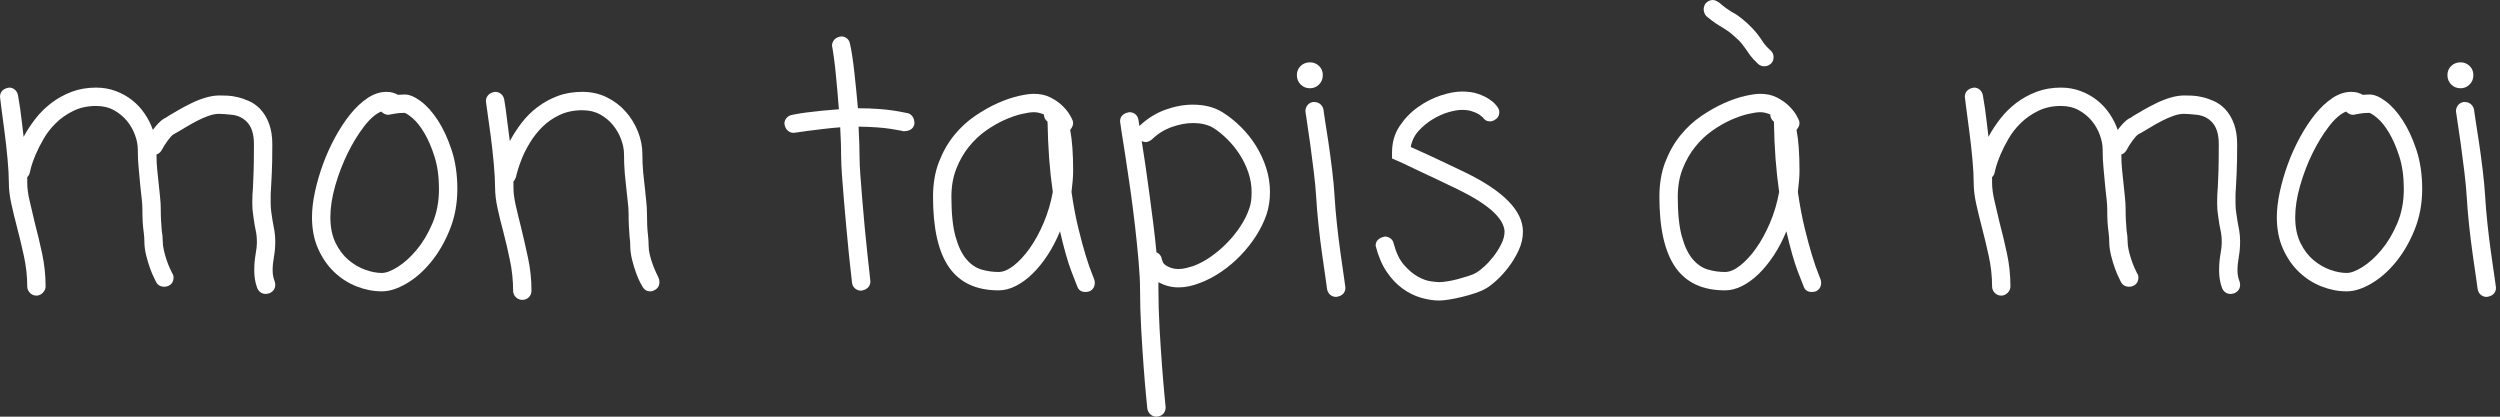 <svg xmlns="http://www.w3.org/2000/svg" fill="none" viewBox="0 0 240 40" height="40" width="240">
<rect x="0" y="0" width="240" height="40" fill="#333333" stroke="none"/>
<path fill="white" d="M26.425 23.182C26.425 23.433 26.414 23.684 26.393 23.937C26.373 24.189 26.34 24.431 26.298 24.661C26.256 24.892 26.225 25.113 26.204 25.324C26.183 25.533 26.173 25.743 26.173 25.953C26.173 26.33 26.236 26.677 26.362 26.993C26.383 27.055 26.399 27.113 26.409 27.166C26.419 27.218 26.425 27.275 26.425 27.338C26.425 27.716 26.235 27.989 25.857 28.158C25.689 28.199 25.584 28.22 25.543 28.22C25.143 28.22 24.86 28.031 24.692 27.654C24.587 27.359 24.513 27.077 24.471 26.803C24.43 26.53 24.409 26.247 24.409 25.953C24.409 25.679 24.419 25.418 24.44 25.166C24.461 24.913 24.492 24.672 24.534 24.44C24.577 24.21 24.609 23.995 24.63 23.796C24.65 23.596 24.661 23.391 24.661 23.182C24.661 22.887 24.639 22.615 24.596 22.362C24.555 22.11 24.503 21.847 24.44 21.574C24.399 21.259 24.351 20.934 24.298 20.598C24.246 20.262 24.22 19.895 24.22 19.496C24.22 19.201 24.225 18.94 24.235 18.709C24.246 18.478 24.262 18.246 24.282 18.016C24.303 17.638 24.324 17.145 24.345 16.535C24.366 15.927 24.378 15.024 24.378 13.827C24.378 12.86 24.147 12.146 23.685 11.684C23.306 11.307 22.844 11.087 22.298 11.024C21.753 10.961 21.323 10.929 21.008 10.929C20.714 10.929 20.388 10.993 20.03 11.119C19.674 11.244 19.312 11.402 18.944 11.59C18.576 11.78 18.236 11.969 17.921 12.159C17.606 12.347 17.343 12.504 17.133 12.629C17.029 12.693 16.934 12.745 16.85 12.787C16.766 12.829 16.693 12.871 16.629 12.914C16.524 12.976 16.355 13.159 16.124 13.464C15.893 13.769 15.684 14.1 15.495 14.457C15.369 14.646 15.212 14.771 15.023 14.834C15.023 15.38 15.049 15.895 15.101 16.377C15.154 16.86 15.202 17.311 15.244 17.731C15.285 18.151 15.327 18.556 15.369 18.945C15.411 19.333 15.433 19.706 15.433 20.063C15.433 20.504 15.443 20.887 15.464 21.212C15.485 21.538 15.506 21.837 15.527 22.11C15.59 22.488 15.622 22.823 15.622 23.117C15.622 23.412 15.659 23.716 15.732 24.031C15.805 24.346 15.889 24.645 15.983 24.928C16.078 25.212 16.178 25.469 16.282 25.701C16.387 25.931 16.472 26.109 16.535 26.235C16.619 26.341 16.66 26.478 16.66 26.645C16.66 26.813 16.623 26.965 16.549 27.102C16.476 27.238 16.356 27.349 16.188 27.433C16.062 27.496 15.925 27.527 15.778 27.527C15.422 27.527 15.159 27.38 14.992 27.086C14.992 27.065 14.929 26.934 14.803 26.693C14.676 26.452 14.545 26.143 14.409 25.765C14.272 25.387 14.146 24.966 14.03 24.504C13.915 24.042 13.858 23.579 13.858 23.117C13.858 23.013 13.853 22.887 13.843 22.741C13.832 22.594 13.816 22.436 13.794 22.267C13.752 21.995 13.721 21.681 13.7 21.324C13.679 20.966 13.669 20.546 13.669 20.063C13.669 19.77 13.647 19.444 13.605 19.087C13.563 18.73 13.521 18.351 13.48 17.952C13.438 17.407 13.385 16.84 13.322 16.252C13.259 15.665 13.228 15.024 13.228 14.33C13.228 13.91 13.139 13.454 12.961 12.96C12.782 12.468 12.525 12.016 12.188 11.606C11.852 11.197 11.437 10.855 10.943 10.582C10.45 10.309 9.878 10.172 9.228 10.172C8.409 10.172 7.68 10.33 7.038 10.646C6.398 10.961 5.842 11.349 5.37 11.811C4.898 12.273 4.504 12.777 4.188 13.324C3.873 13.869 3.616 14.378 3.417 14.851C3.218 15.324 3.076 15.717 2.991 16.032L2.866 16.535C2.844 16.703 2.761 16.86 2.615 17.007V17.542C2.615 18.068 2.693 18.656 2.851 19.308C3.008 19.959 3.171 20.651 3.339 21.387C3.59 22.331 3.825 23.317 4.045 24.347C4.266 25.376 4.377 26.426 4.377 27.496C4.377 27.726 4.287 27.93 4.11 28.108C3.931 28.288 3.726 28.378 3.495 28.378C3.244 28.378 3.034 28.288 2.866 28.108C2.698 27.93 2.615 27.726 2.615 27.496C2.615 26.53 2.509 25.563 2.299 24.598C2.089 23.632 1.869 22.708 1.637 21.827C1.428 21.028 1.244 20.273 1.087 19.56C0.929 18.846 0.851 18.173 0.851 17.542C0.851 16.934 0.808 16.172 0.724 15.26C0.641 14.346 0.541 13.454 0.425 12.582C0.309 11.71 0.209 10.954 0.125 10.314C0.042 9.675 0 9.334 0 9.292C0 9.061 0.073 8.866 0.221 8.709C0.367 8.552 0.588 8.452 0.882 8.41C1.091 8.41 1.275 8.478 1.432 8.615C1.589 8.75 1.69 8.934 1.733 9.165C1.733 9.207 1.754 9.339 1.795 9.559C1.837 9.779 1.884 10.068 1.936 10.426C1.989 10.783 2.042 11.197 2.094 11.669C2.147 12.141 2.205 12.63 2.267 13.134C2.582 12.546 2.96 11.969 3.401 11.401C3.842 10.834 4.351 10.33 4.929 9.889C5.506 9.449 6.152 9.092 6.865 8.819C7.579 8.547 8.367 8.41 9.228 8.41C9.9 8.41 10.53 8.521 11.117 8.742C11.704 8.962 12.23 9.255 12.691 9.622C13.154 9.989 13.553 10.419 13.889 10.914C14.225 11.407 14.487 11.927 14.676 12.473C14.844 12.241 15.022 12.026 15.211 11.827C15.4 11.628 15.59 11.475 15.778 11.37C15.883 11.329 16.02 11.244 16.188 11.119C16.461 10.951 16.791 10.757 17.18 10.537C17.568 10.316 17.978 10.1 18.409 9.891C18.839 9.68 19.285 9.507 19.747 9.37C20.209 9.234 20.65 9.165 21.07 9.165C21.259 9.165 21.505 9.17 21.81 9.181C22.114 9.191 22.445 9.239 22.801 9.324C23.159 9.407 23.526 9.533 23.904 9.702C24.282 9.869 24.629 10.111 24.944 10.426C25.742 11.265 26.142 12.399 26.142 13.827C26.142 15.065 26.125 15.995 26.093 16.614C26.062 17.233 26.036 17.742 26.015 18.141C25.994 18.373 25.984 18.588 25.984 18.787C25.984 18.986 25.984 19.222 25.984 19.496C25.984 19.811 26.005 20.105 26.046 20.377C26.088 20.651 26.13 20.934 26.173 21.228C26.235 21.522 26.293 21.832 26.345 22.157C26.398 22.482 26.425 22.824 26.425 23.182Z"></path>
<path fill="white" d="M36.66 26.204C37.059 26.204 37.568 26.011 38.187 25.623C38.806 25.234 39.41 24.688 39.998 23.983C40.586 23.28 41.09 22.435 41.51 21.449C41.931 20.462 42.141 19.359 42.141 18.142C42.141 16.966 41.999 15.931 41.715 15.039C41.431 14.146 41.106 13.391 40.738 12.771C40.371 12.152 40.003 11.685 39.635 11.37C39.268 11.056 39.001 10.877 38.833 10.834C38.476 10.834 38.157 10.86 37.873 10.914C37.589 10.966 37.395 11.002 37.29 11.023C37.038 11.023 36.807 10.919 36.597 10.709C36.073 10.919 35.527 11.39 34.96 12.126C34.392 12.861 33.868 13.716 33.385 14.693C32.903 15.669 32.503 16.709 32.187 17.812C31.872 18.913 31.715 19.927 31.715 20.85C31.715 21.817 31.882 22.641 32.218 23.324C32.555 24.006 32.975 24.557 33.479 24.977C33.983 25.396 34.519 25.705 35.085 25.906C35.652 26.105 36.177 26.204 36.66 26.204ZM38.864 9.072C39.306 9.072 39.815 9.287 40.392 9.718C40.97 10.147 41.516 10.755 42.03 11.544C42.544 12.331 42.985 13.281 43.353 14.395C43.721 15.507 43.905 16.756 43.905 18.142C43.905 19.547 43.662 20.85 43.179 22.048C42.696 23.245 42.093 24.284 41.368 25.166C40.645 26.047 39.858 26.735 39.007 27.229C38.156 27.722 37.374 27.969 36.66 27.969C35.841 27.969 35.033 27.81 34.234 27.496C33.436 27.181 32.723 26.724 32.093 26.126C31.464 25.528 30.949 24.788 30.55 23.906C30.151 23.023 29.951 22.005 29.951 20.85C29.951 20.115 30.045 19.307 30.234 18.424C30.424 17.542 30.681 16.656 31.007 15.763C31.332 14.871 31.72 14.011 32.172 13.181C32.623 12.351 33.111 11.611 33.635 10.96C34.16 10.31 34.717 9.79 35.305 9.401C35.893 9.013 36.492 8.818 37.101 8.818C37.332 8.818 37.537 8.845 37.715 8.898C37.893 8.95 38.056 9.019 38.203 9.103C38.308 9.103 38.413 9.098 38.517 9.087C38.622 9.077 38.738 9.072 38.864 9.072Z"></path>
<path fill="white" d="M62.267 23.527C62.267 23.821 62.303 24.126 62.376 24.44C62.45 24.755 62.539 25.054 62.644 25.338C62.748 25.622 62.853 25.879 62.958 26.11C63.063 26.341 63.148 26.519 63.211 26.645C63.274 26.772 63.305 26.919 63.305 27.086C63.305 27.422 63.158 27.674 62.864 27.841C62.781 27.884 62.707 27.916 62.644 27.937C62.581 27.958 62.507 27.969 62.423 27.969C62.087 27.969 61.835 27.81 61.668 27.496C61.647 27.475 61.573 27.344 61.447 27.102C61.321 26.86 61.19 26.55 61.053 26.173C60.916 25.794 60.79 25.374 60.675 24.913C60.56 24.451 60.503 23.989 60.503 23.527C60.503 23.422 60.498 23.302 60.487 23.166C60.477 23.029 60.46 22.877 60.438 22.708C60.418 22.413 60.397 22.094 60.376 21.748C60.355 21.402 60.345 20.987 60.345 20.504C60.345 20.19 60.323 19.859 60.281 19.513C60.239 19.166 60.197 18.782 60.156 18.362C60.093 17.837 60.035 17.277 59.982 16.678C59.93 16.08 59.904 15.444 59.904 14.771C59.904 14.351 59.814 13.895 59.636 13.401C59.458 12.909 59.201 12.452 58.864 12.032C58.528 11.611 58.114 11.265 57.621 10.992C57.128 10.719 56.555 10.582 55.904 10.582C55.085 10.582 54.355 10.735 53.714 11.039C53.074 11.344 52.523 11.727 52.061 12.19C51.6 12.651 51.206 13.15 50.881 13.686C50.555 14.221 50.298 14.725 50.108 15.197C49.919 15.669 49.778 16.074 49.683 16.411C49.589 16.747 49.542 16.935 49.542 16.977C49.478 17.166 49.395 17.312 49.291 17.417V17.983C49.291 18.488 49.364 19.066 49.511 19.716C49.658 20.367 49.826 21.059 50.014 21.794C50.245 22.74 50.47 23.728 50.69 24.756C50.911 25.784 51.022 26.834 51.022 27.906C51.022 28.157 50.937 28.366 50.77 28.535C50.602 28.703 50.392 28.788 50.139 28.788C49.909 28.788 49.705 28.703 49.527 28.535C49.348 28.366 49.259 28.157 49.259 27.906C49.259 26.939 49.159 25.974 48.959 25.008C48.76 24.042 48.544 23.118 48.313 22.235C48.103 21.459 47.92 20.708 47.763 19.983C47.605 19.259 47.527 18.592 47.527 17.983C47.527 17.375 47.484 16.608 47.4 15.685C47.316 14.761 47.217 13.864 47.101 12.992C46.985 12.12 46.88 11.365 46.785 10.725C46.691 10.085 46.645 9.743 46.645 9.7C46.645 9.491 46.718 9.302 46.865 9.135C47.012 8.966 47.232 8.861 47.527 8.818C47.757 8.818 47.951 8.887 48.108 9.023C48.265 9.16 48.366 9.344 48.408 9.575C48.408 9.617 48.429 9.749 48.471 9.97C48.513 10.19 48.554 10.483 48.596 10.851C48.639 11.219 48.691 11.632 48.754 12.095C48.817 12.556 48.881 13.04 48.943 13.544C49.258 12.956 49.631 12.379 50.061 11.811C50.492 11.245 50.996 10.74 51.574 10.299C52.151 9.858 52.796 9.501 53.509 9.228C54.223 8.955 55.022 8.818 55.904 8.818C56.765 8.818 57.547 8.992 58.249 9.339C58.953 9.685 59.557 10.142 60.06 10.709C60.564 11.276 60.959 11.917 61.242 12.63C61.526 13.344 61.668 14.057 61.668 14.771C61.668 15.402 61.694 16 61.746 16.567C61.799 17.134 61.857 17.659 61.919 18.142C61.961 18.562 62.003 18.972 62.044 19.371C62.087 19.769 62.109 20.147 62.109 20.504C62.109 21.344 62.14 22.016 62.203 22.52C62.223 22.709 62.239 22.882 62.249 23.039C62.261 23.197 62.267 23.359 62.267 23.527Z"></path>
<path fill="white" d="M87.147 10.867C87.335 10.909 87.493 11.024 87.62 11.212C87.745 11.401 87.799 11.642 87.778 11.936C87.672 12.377 87.314 12.598 86.706 12.598C86.706 12.577 86.318 12.504 85.541 12.377C84.764 12.251 83.725 12.178 82.423 12.157C82.486 13.354 82.517 14.34 82.517 15.119C82.517 15.517 82.543 16.084 82.595 16.818C82.648 17.554 82.711 18.356 82.784 19.228C82.858 20.1 82.937 20.992 83.02 21.905C83.104 22.818 83.188 23.648 83.272 24.393C83.356 25.139 83.425 25.758 83.477 26.253C83.53 26.746 83.557 27.003 83.557 27.023C83.557 27.254 83.478 27.448 83.321 27.605C83.163 27.763 82.948 27.863 82.675 27.905C82.443 27.905 82.243 27.832 82.076 27.685C81.908 27.538 81.813 27.348 81.793 27.118C81.793 27.055 81.761 26.772 81.698 26.268C81.635 25.764 81.566 25.139 81.493 24.393C81.419 23.648 81.341 22.824 81.257 21.921C81.173 21.018 81.094 20.131 81.02 19.259C80.948 18.388 80.884 17.585 80.831 16.85C80.779 16.115 80.752 15.538 80.752 15.119C80.752 14.319 80.722 13.354 80.659 12.221C80.112 12.263 79.577 12.315 79.052 12.379C78.527 12.441 78.06 12.499 77.65 12.55C77.241 12.603 76.906 12.65 76.643 12.693C76.38 12.735 76.228 12.755 76.187 12.755C75.977 12.755 75.788 12.682 75.619 12.535C75.451 12.389 75.346 12.168 75.305 11.874C75.305 11.664 75.373 11.481 75.51 11.324C75.646 11.166 75.829 11.066 76.06 11.023C76.082 11.023 76.224 10.997 76.485 10.944C76.748 10.893 77.084 10.84 77.494 10.789C77.904 10.735 78.371 10.683 78.895 10.63C79.42 10.578 79.967 10.529 80.532 10.488C80.491 9.9 80.442 9.318 80.39 8.74C80.338 8.163 80.286 7.606 80.233 7.071C80.182 6.536 80.123 6.037 80.06 5.575C79.998 5.112 79.935 4.714 79.873 4.378C79.873 4.168 79.946 3.979 80.092 3.811C80.238 3.643 80.458 3.538 80.752 3.497C80.963 3.497 81.147 3.56 81.305 3.686C81.462 3.811 81.562 3.989 81.603 4.221C81.75 4.871 81.887 5.763 82.013 6.898C82.139 8.031 82.255 9.196 82.361 10.393C83.073 10.393 83.719 10.414 84.296 10.457C84.874 10.498 85.368 10.552 85.778 10.615C86.187 10.678 86.512 10.735 86.753 10.789C86.994 10.84 87.126 10.867 87.147 10.867Z"></path>
<path fill="white" d="M95.872 26.11C96.313 26.11 96.796 25.905 97.32 25.496C97.845 25.086 98.355 24.535 98.848 23.843C99.341 23.15 99.788 22.336 100.187 21.401C100.586 20.466 100.88 19.474 101.068 18.424C100.922 17.417 100.805 16.358 100.721 15.245C100.638 14.132 100.586 12.944 100.565 11.684C100.333 11.496 100.218 11.265 100.218 10.992C100.071 10.929 99.918 10.877 99.761 10.835C99.603 10.793 99.43 10.771 99.242 10.771C98.968 10.771 98.58 10.829 98.075 10.944C97.572 11.06 97.026 11.25 96.438 11.513C95.85 11.774 95.257 12.115 94.658 12.535C94.06 12.955 93.515 13.47 93.021 14.079C92.528 14.688 92.124 15.391 91.808 16.19C91.492 16.987 91.335 17.89 91.335 18.896C91.335 20.493 91.466 21.764 91.73 22.709C91.992 23.653 92.339 24.378 92.77 24.883C93.2 25.387 93.683 25.717 94.217 25.874C94.753 26.032 95.305 26.11 95.872 26.11ZM102.864 18.424C103.052 19.727 103.272 20.892 103.524 21.921C103.776 22.95 104.012 23.822 104.232 24.536C104.453 25.248 104.642 25.799 104.799 26.188C104.958 26.578 105.038 26.783 105.038 26.803C105.059 26.866 105.074 26.923 105.084 26.977C105.094 27.028 105.1 27.086 105.1 27.148C105.1 27.527 104.932 27.8 104.596 27.968C104.427 28.009 104.301 28.03 104.218 28.03C103.819 28.03 103.555 27.863 103.429 27.527C103.388 27.443 103.194 26.943 102.846 26.03C102.5 25.117 102.138 23.842 101.761 22.204C101.425 23.023 101.032 23.78 100.581 24.473C100.129 25.165 99.646 25.764 99.131 26.268C98.617 26.772 98.082 27.165 97.525 27.449C96.968 27.733 96.417 27.874 95.872 27.874C93.73 27.874 92.144 27.139 91.115 25.669C90.085 24.2 89.571 21.942 89.571 18.896C89.571 17.637 89.76 16.52 90.14 15.544C90.518 14.567 91.006 13.711 91.605 12.976C92.203 12.241 92.875 11.622 93.621 11.119C94.366 10.614 95.095 10.204 95.808 9.889C96.522 9.574 97.183 9.349 97.793 9.212C98.401 9.076 98.884 9.007 99.242 9.007C99.872 9.007 100.418 9.129 100.879 9.37C101.341 9.612 101.724 9.885 102.028 10.189C102.333 10.494 102.558 10.778 102.706 11.04C102.853 11.302 102.926 11.443 102.926 11.464C102.989 11.569 103.022 11.685 103.022 11.811C103.022 12.021 102.927 12.241 102.737 12.473C102.927 13.459 103.022 14.76 103.022 16.377C103.022 16.713 103.005 17.049 102.974 17.386C102.942 17.722 102.905 18.068 102.864 18.424Z"></path>
<path fill="white" d="M119.902 20.095C120.007 19.821 120.076 19.548 120.107 19.275C120.139 19.002 120.154 18.729 120.154 18.456C120.154 17.785 120.044 17.134 119.823 16.504C119.603 15.875 119.314 15.292 118.958 14.755C118.601 14.22 118.203 13.737 117.762 13.308C117.321 12.877 116.879 12.525 116.438 12.252C115.913 11.959 115.282 11.811 114.547 11.811C113.897 11.811 113.215 11.938 112.501 12.19C111.787 12.441 111.146 12.839 110.581 13.386C110.37 13.554 110.17 13.638 109.981 13.638C109.856 13.638 109.729 13.606 109.603 13.544C109.708 14.194 109.824 14.945 109.951 15.795C110.076 16.645 110.202 17.543 110.327 18.489C110.453 19.433 110.579 20.399 110.706 21.387C110.831 22.372 110.936 23.317 111.02 24.22C111.314 24.346 111.492 24.587 111.556 24.943C111.556 24.966 111.582 25.04 111.635 25.166C111.687 25.291 111.819 25.417 112.029 25.543C112.364 25.732 112.732 25.826 113.131 25.826C113.383 25.826 113.63 25.794 113.871 25.732C114.112 25.669 114.338 25.607 114.547 25.543C115.115 25.333 115.677 25.035 116.232 24.647C116.788 24.258 117.308 23.817 117.791 23.324C118.274 22.83 118.7 22.304 119.067 21.747C119.435 21.191 119.714 20.64 119.902 20.095ZM117.352 10.771C117.96 11.149 118.543 11.612 119.098 12.159C119.655 12.704 120.144 13.313 120.564 13.985C120.984 14.656 121.314 15.37 121.555 16.125C121.797 16.881 121.918 17.658 121.918 18.456C121.918 19.233 121.803 19.958 121.573 20.629C121.34 21.302 121.01 21.974 120.579 22.647C120.149 23.318 119.649 23.948 119.083 24.536C118.517 25.124 117.892 25.648 117.209 26.11C116.528 26.573 115.84 26.929 115.147 27.18C114.453 27.453 113.782 27.589 113.131 27.589C112.458 27.589 111.817 27.422 111.209 27.086V27.841C111.209 28.996 111.246 30.225 111.318 31.527C111.392 32.83 111.471 34.036 111.555 35.149C111.639 36.261 111.718 37.19 111.791 37.935C111.865 38.681 111.902 39.075 111.902 39.118C111.902 39.348 111.828 39.547 111.681 39.715C111.534 39.884 111.314 39.979 111.02 40C110.79 40 110.596 39.926 110.438 39.779C110.281 39.632 110.181 39.443 110.14 39.211C110.14 39.191 110.102 38.807 110.029 38.062C109.956 37.316 109.876 36.382 109.792 35.258C109.708 34.135 109.628 32.913 109.555 31.589C109.481 30.267 109.446 29.017 109.446 27.841C109.446 27.086 109.397 26.162 109.303 25.07C109.209 23.979 109.094 22.84 108.957 21.653C108.821 20.467 108.668 19.286 108.501 18.11C108.333 16.934 108.176 15.874 108.029 14.93C107.881 13.984 107.76 13.212 107.665 12.614C107.572 12.015 107.525 11.694 107.525 11.653C107.525 11.17 107.819 10.877 108.407 10.771C108.637 10.771 108.831 10.834 108.989 10.96C109.146 11.087 109.246 11.265 109.289 11.495L109.383 12.095C110.138 11.38 110.968 10.86 111.871 10.535C112.773 10.21 113.656 10.047 114.517 10.047C115.63 10.047 116.575 10.289 117.352 10.771Z"></path>
<path fill="white" d="M125.76 8.473C125.404 8.473 125.105 8.353 124.863 8.111C124.62 7.869 124.5 7.569 124.5 7.212C124.5 6.856 124.62 6.563 124.863 6.332C125.105 6.1 125.404 5.984 125.76 5.984C126.096 5.984 126.385 6.1 126.627 6.332C126.869 6.563 126.99 6.856 126.99 7.212C126.99 7.569 126.869 7.869 126.627 8.111C126.385 8.353 126.096 8.473 125.76 8.473ZM126.17 9.795C126.4 9.795 126.594 9.865 126.752 10C126.91 10.137 127.01 10.31 127.052 10.52C127.052 10.582 127.099 10.908 127.193 11.495C127.287 12.084 127.398 12.797 127.525 13.638C127.65 14.478 127.77 15.376 127.885 16.331C128.001 17.286 128.081 18.141 128.123 18.897C128.165 19.632 128.238 20.493 128.342 21.48C128.447 22.468 128.563 23.408 128.69 24.299C128.816 25.192 128.926 25.959 129.019 26.599C129.114 27.239 129.161 27.579 129.161 27.621C129.161 27.852 129.088 28.047 128.941 28.204C128.794 28.361 128.573 28.461 128.28 28.503C128.049 28.503 127.855 28.434 127.698 28.298C127.54 28.163 127.44 27.98 127.398 27.748C127.398 27.685 127.35 27.339 127.255 26.709C127.161 26.078 127.051 25.317 126.925 24.424C126.799 23.533 126.683 22.593 126.578 21.607C126.474 20.62 126.401 19.748 126.36 18.992C126.316 18.257 126.237 17.417 126.121 16.473C126.007 15.527 125.891 14.636 125.776 13.796C125.66 12.956 125.555 12.236 125.46 11.638C125.366 11.04 125.32 10.72 125.32 10.678C125.32 10.467 125.382 10.278 125.509 10.11C125.635 9.942 125.813 9.837 126.044 9.795H126.17Z"></path>
<path fill="white" d="M140.626 16.536C144.343 18.341 146.201 20.242 146.201 22.235C146.201 22.844 146.065 23.443 145.791 24.031C145.518 24.619 145.193 25.16 144.814 25.654C144.436 26.147 144.043 26.578 143.634 26.945C143.224 27.313 142.884 27.57 142.611 27.716C142.358 27.863 142.028 28.005 141.618 28.142C141.209 28.278 140.789 28.399 140.359 28.503C139.928 28.608 139.518 28.692 139.13 28.755C138.742 28.818 138.422 28.851 138.169 28.851C137.623 28.851 137.04 28.761 136.422 28.583C135.802 28.405 135.208 28.11 134.642 27.701C134.076 27.291 133.566 26.751 133.114 26.079C132.662 25.407 132.311 24.577 132.06 23.589C132.06 23.128 132.354 22.834 132.942 22.708C133.131 22.708 133.309 22.766 133.477 22.881C133.644 22.997 133.75 23.16 133.792 23.369C134.022 24.251 134.353 24.939 134.784 25.434C135.215 25.927 135.656 26.299 136.107 26.552C136.558 26.803 136.978 26.955 137.366 27.008C137.755 27.06 138.023 27.086 138.169 27.086C138.358 27.086 138.62 27.06 138.956 27.008C139.293 26.955 139.634 26.881 139.98 26.788C140.326 26.693 140.662 26.594 140.988 26.489C141.314 26.384 141.561 26.279 141.729 26.173C141.917 26.068 142.169 25.874 142.484 25.59C142.799 25.306 143.098 24.981 143.382 24.614C143.665 24.247 143.912 23.854 144.121 23.434C144.332 23.014 144.437 22.614 144.437 22.235C144.437 22.026 144.374 21.779 144.248 21.496C144.122 21.213 143.896 20.898 143.571 20.552C143.245 20.205 142.784 19.833 142.185 19.433C141.587 19.034 140.815 18.603 139.871 18.142C139.262 17.848 138.627 17.543 137.965 17.228C137.303 16.913 136.689 16.625 136.122 16.362C135.555 16.099 135.083 15.874 134.706 15.685L134.138 15.433L133.635 15.212V14.645C133.635 13.68 133.876 12.835 134.359 12.11C134.842 11.386 135.429 10.776 136.122 10.284C136.816 9.79 137.545 9.418 138.312 9.165C139.078 8.913 139.755 8.787 140.343 8.787C140.952 8.787 141.466 8.86 141.885 9.007C142.305 9.155 142.652 9.318 142.925 9.497C143.198 9.675 143.403 9.844 143.539 10.001C143.676 10.158 143.755 10.257 143.776 10.299C143.881 10.446 143.934 10.604 143.934 10.771C143.934 11.086 143.797 11.328 143.524 11.496C143.356 11.601 143.199 11.653 143.052 11.653C142.737 11.653 142.495 11.517 142.328 11.244C142.305 11.244 142.258 11.207 142.184 11.135C142.111 11.06 141.995 10.981 141.839 10.898C141.68 10.814 141.481 10.735 141.239 10.662C140.999 10.588 140.699 10.551 140.343 10.551C139.986 10.551 139.555 10.625 139.052 10.771C138.548 10.919 138.043 11.145 137.539 11.449C137.036 11.753 136.584 12.126 136.185 12.566C135.787 13.007 135.535 13.522 135.43 14.11C135.703 14.236 136.038 14.389 136.437 14.566C136.836 14.745 137.272 14.945 137.744 15.166C138.217 15.386 138.704 15.617 139.208 15.858C139.712 16.099 140.185 16.325 140.626 16.536Z"></path>
<path fill="white" d="M165.603 26.11C166.044 26.11 166.526 25.906 167.05 25.496C167.576 25.086 168.085 24.535 168.579 23.843C169.071 23.15 169.518 22.336 169.917 21.402C170.316 20.467 170.611 19.474 170.799 18.424C170.652 17.417 170.536 16.358 170.452 15.246C170.369 14.132 170.316 12.945 170.296 11.685C170.064 11.496 169.948 11.265 169.948 10.992C169.801 10.93 169.649 10.877 169.492 10.835C169.334 10.793 169.161 10.771 168.973 10.771C168.699 10.771 168.31 10.83 167.806 10.945C167.302 11.061 166.756 11.251 166.169 11.513C165.58 11.775 164.987 12.116 164.389 12.536C163.79 12.956 163.245 13.471 162.752 14.079C162.259 14.688 161.854 15.392 161.539 16.19C161.224 16.987 161.066 17.89 161.066 18.897C161.066 20.493 161.197 21.764 161.46 22.709C161.723 23.654 162.069 24.378 162.5 24.883C162.931 25.387 163.414 25.717 163.948 25.874C164.484 26.032 165.035 26.11 165.603 26.11ZM172.594 18.424C172.782 19.727 173.003 20.892 173.254 21.921C173.507 22.95 173.742 23.822 173.962 24.536C174.183 25.249 174.372 25.799 174.53 26.189C174.688 26.578 174.768 26.783 174.768 26.804C174.789 26.866 174.805 26.924 174.815 26.977C174.826 27.029 174.831 27.086 174.831 27.149C174.831 27.527 174.662 27.8 174.327 27.969C174.157 28.01 174.032 28.031 173.948 28.031C173.549 28.031 173.287 27.863 173.161 27.527C173.119 27.443 172.924 26.944 172.577 26.031C172.231 25.118 171.869 23.842 171.492 22.204C171.156 23.023 170.763 23.78 170.311 24.474C169.86 25.166 169.376 25.764 168.861 26.269C168.348 26.772 167.812 27.166 167.255 27.45C166.699 27.733 166.148 27.875 165.603 27.875C163.46 27.875 161.874 27.14 160.846 25.669C159.817 24.2 159.302 21.942 159.302 18.897C159.302 17.637 159.492 16.52 159.87 15.544C160.248 14.567 160.737 13.711 161.335 12.976C161.934 12.241 162.605 11.622 163.351 11.119C164.096 10.615 164.825 10.205 165.539 9.89C166.253 9.575 166.914 9.349 167.523 9.212C168.131 9.076 168.615 9.007 168.973 9.007C169.602 9.007 170.148 9.129 170.61 9.37C171.071 9.612 171.455 9.885 171.759 10.19C172.063 10.495 172.289 10.778 172.436 11.04C172.583 11.302 172.656 11.443 172.656 11.464C172.72 11.57 172.752 11.685 172.752 11.811C172.752 12.021 172.657 12.241 172.467 12.473C172.657 13.459 172.752 14.761 172.752 16.377C172.752 16.713 172.736 17.049 172.704 17.387C172.672 17.722 172.636 18.068 172.594 18.424ZM169.036 3.718C169.141 3.885 169.256 4.054 169.381 4.221C169.506 4.389 169.706 4.599 169.98 4.851C170.168 5.019 170.263 5.229 170.263 5.481C170.263 5.734 170.189 5.934 170.042 6.08C169.853 6.269 169.633 6.364 169.381 6.364C169.15 6.364 168.951 6.29 168.784 6.143C168.447 5.828 168.195 5.555 168.026 5.325C167.859 5.094 167.711 4.883 167.585 4.693C167.46 4.525 167.335 4.358 167.209 4.189C167.082 4.022 166.872 3.812 166.579 3.559C166.285 3.288 166.042 3.088 165.853 2.962C165.664 2.836 165.485 2.72 165.318 2.615C165.129 2.51 164.924 2.383 164.704 2.236C164.484 2.089 164.195 1.869 163.839 1.577C163.649 1.387 163.554 1.156 163.554 0.882C163.554 0.693 163.617 0.505 163.744 0.316C163.954 0.106 164.184 0 164.436 0C164.583 0 164.772 0.074 165.004 0.221C165.298 0.473 165.534 0.663 165.712 0.788C165.89 0.915 166.063 1.031 166.231 1.136C166.442 1.24 166.657 1.371 166.877 1.528C167.098 1.686 167.386 1.922 167.744 2.236C168.101 2.573 168.374 2.858 168.563 3.088C168.751 3.319 168.909 3.528 169.036 3.718Z"></path>
<path fill="white" d="M215.05 23.182C215.05 23.433 215.04 23.684 215.019 23.937C214.998 24.189 214.966 24.431 214.923 24.661C214.882 24.892 214.851 25.113 214.83 25.324C214.809 25.533 214.798 25.743 214.798 25.953C214.798 26.33 214.862 26.677 214.987 26.993C215.008 27.055 215.024 27.113 215.034 27.166C215.045 27.218 215.05 27.275 215.05 27.338C215.05 27.716 214.861 27.989 214.482 28.158C214.314 28.199 214.21 28.22 214.168 28.22C213.769 28.22 213.485 28.031 213.317 27.654C213.212 27.359 213.138 27.077 213.097 26.803C213.055 26.53 213.034 26.247 213.034 25.953C213.034 25.679 213.045 25.418 213.066 25.166C213.087 24.913 213.117 24.672 213.159 24.44C213.202 24.21 213.234 23.995 213.255 23.796C213.276 23.596 213.287 23.391 213.287 23.182C213.287 22.887 213.264 22.615 213.222 22.362C213.18 22.11 213.128 21.847 213.066 21.574C213.024 21.259 212.977 20.934 212.923 20.598C212.872 20.262 212.845 19.895 212.845 19.496C212.845 19.201 212.851 18.94 212.861 18.709C212.872 18.478 212.887 18.246 212.907 18.016C212.928 17.638 212.949 17.145 212.97 16.535C212.992 15.927 213.003 15.024 213.003 13.827C213.003 12.86 212.772 12.146 212.311 11.684C211.932 11.307 211.469 11.087 210.923 11.024C210.378 10.961 209.948 10.929 209.633 10.929C209.339 10.929 209.013 10.993 208.656 11.119C208.299 11.244 207.937 11.402 207.569 11.59C207.201 11.78 206.861 11.969 206.546 12.159C206.231 12.347 205.969 12.504 205.758 12.629C205.654 12.693 205.56 12.745 205.475 12.787C205.392 12.829 205.318 12.871 205.255 12.914C205.149 12.976 204.98 13.159 204.749 13.464C204.519 13.769 204.309 14.1 204.121 14.457C203.994 14.646 203.837 14.771 203.649 14.834C203.649 15.38 203.674 15.895 203.727 16.377C203.779 16.86 203.828 17.311 203.869 17.731C203.911 18.151 203.953 18.556 203.994 18.945C204.037 19.333 204.059 19.706 204.059 20.063C204.059 20.504 204.069 20.887 204.089 21.212C204.11 21.538 204.131 21.837 204.152 22.11C204.215 22.488 204.248 22.823 204.248 23.117C204.248 23.412 204.284 23.716 204.357 24.031C204.43 24.346 204.515 24.645 204.609 24.928C204.704 25.212 204.803 25.469 204.907 25.701C205.012 25.931 205.097 26.109 205.161 26.235C205.245 26.341 205.286 26.478 205.286 26.645C205.286 26.813 205.249 26.965 205.175 27.102C205.102 27.238 204.981 27.349 204.814 27.433C204.687 27.496 204.55 27.527 204.404 27.527C204.047 27.527 203.784 27.38 203.617 27.086C203.617 27.065 203.554 26.934 203.428 26.693C203.302 26.452 203.17 26.143 203.034 25.765C202.897 25.387 202.771 24.966 202.655 24.504C202.541 24.042 202.484 23.579 202.484 23.117C202.484 23.013 202.479 22.887 202.468 22.741C202.458 22.594 202.441 22.436 202.419 22.267C202.378 21.995 202.346 21.681 202.325 21.324C202.304 20.966 202.294 20.546 202.294 20.063C202.294 19.77 202.273 19.444 202.23 19.087C202.189 18.73 202.147 18.351 202.105 17.952C202.064 17.407 202.01 16.84 201.947 16.252C201.884 15.665 201.854 15.024 201.854 14.33C201.854 13.91 201.764 13.454 201.586 12.96C201.408 12.468 201.15 12.016 200.813 11.606C200.478 11.197 200.063 10.855 199.568 10.582C199.075 10.309 198.503 10.172 197.853 10.172C197.034 10.172 196.305 10.33 195.664 10.646C195.023 10.961 194.467 11.349 193.996 11.811C193.523 12.273 193.129 12.777 192.813 13.324C192.498 13.869 192.241 14.378 192.042 14.851C191.843 15.324 191.701 15.717 191.616 16.032L191.491 16.535C191.47 16.703 191.386 16.86 191.24 17.007V17.542C191.24 18.068 191.319 18.656 191.476 19.308C191.633 19.959 191.796 20.651 191.964 21.387C192.215 22.331 192.451 23.317 192.671 24.347C192.892 25.376 193.002 26.426 193.002 27.496C193.002 27.726 192.913 27.93 192.735 28.108C192.556 28.288 192.351 28.378 192.121 28.378C191.869 28.378 191.659 28.288 191.491 28.108C191.324 27.93 191.24 27.726 191.24 27.496C191.24 26.53 191.135 25.563 190.924 24.598C190.715 23.632 190.494 22.708 190.262 21.827C190.053 21.028 189.87 20.273 189.712 19.56C189.555 18.846 189.476 18.173 189.476 17.542C189.476 16.934 189.434 16.172 189.35 15.26C189.266 14.346 189.166 13.454 189.051 12.582C188.935 11.71 188.835 10.954 188.75 10.314C188.667 9.675 188.625 9.334 188.625 9.292C188.625 9.061 188.699 8.866 188.846 8.709C188.992 8.552 189.213 8.452 189.507 8.41C189.716 8.41 189.901 8.478 190.058 8.615C190.215 8.75 190.315 8.934 190.358 9.165C190.358 9.207 190.379 9.339 190.421 9.559C190.462 9.779 190.509 10.068 190.561 10.426C190.614 10.783 190.667 11.197 190.719 11.669C190.772 12.141 190.831 12.63 190.893 13.134C191.207 12.546 191.586 11.969 192.026 11.401C192.467 10.834 192.977 10.33 193.554 9.889C194.132 9.449 194.777 9.092 195.49 8.819C196.204 8.547 196.992 8.41 197.853 8.41C198.526 8.41 199.155 8.521 199.742 8.742C200.33 8.962 200.855 9.255 201.317 9.622C201.779 9.989 202.179 10.419 202.515 10.914C202.85 11.407 203.113 11.927 203.301 12.473C203.469 12.241 203.647 12.026 203.836 11.827C204.026 11.628 204.215 11.475 204.404 11.37C204.509 11.329 204.645 11.244 204.814 11.119C205.086 10.951 205.417 10.757 205.805 10.537C206.194 10.316 206.604 10.1 207.034 9.891C207.465 9.68 207.911 9.507 208.373 9.37C208.835 9.234 209.276 9.165 209.696 9.165C209.884 9.165 210.131 9.17 210.436 9.181C210.74 9.191 211.07 9.239 211.426 9.324C211.784 9.407 212.151 9.533 212.529 9.702C212.907 9.869 213.254 10.111 213.569 10.426C214.367 11.265 214.767 12.399 214.767 13.827C214.767 15.065 214.751 15.995 214.718 16.614C214.687 17.233 214.662 17.742 214.641 18.141C214.62 18.373 214.609 18.588 214.609 18.787C214.609 18.986 214.609 19.222 214.609 19.496C214.609 19.811 214.63 20.105 214.672 20.377C214.713 20.651 214.756 20.934 214.798 21.228C214.861 21.522 214.918 21.832 214.97 22.157C215.023 22.482 215.05 22.824 215.05 23.182Z"></path>
<path fill="white" d="M225.285 26.204C225.685 26.204 226.194 26.011 226.813 25.623C227.431 25.234 228.035 24.688 228.624 23.983C229.211 23.28 229.716 22.435 230.136 21.449C230.556 20.462 230.766 19.359 230.766 18.142C230.766 16.966 230.624 15.931 230.341 15.039C230.056 14.146 229.731 13.391 229.363 12.771C228.996 12.152 228.629 11.685 228.26 11.37C227.894 11.056 227.626 10.877 227.459 10.834C227.102 10.834 226.782 10.86 226.499 10.914C226.215 10.966 226.02 11.002 225.915 11.023C225.664 11.023 225.433 10.919 225.222 10.709C224.698 10.919 224.152 11.39 223.585 12.126C223.018 12.861 222.493 13.716 222.01 14.693C221.528 15.669 221.129 16.709 220.813 17.812C220.498 18.913 220.34 19.927 220.34 20.85C220.34 21.817 220.508 22.641 220.844 23.324C221.18 24.006 221.601 24.557 222.104 24.977C222.609 25.396 223.144 25.705 223.71 25.906C224.277 26.105 224.802 26.204 225.285 26.204ZM227.49 9.072C227.93 9.072 228.44 9.287 229.018 9.718C229.595 10.147 230.141 10.755 230.655 11.544C231.17 12.331 231.611 13.281 231.978 14.395C232.346 15.507 232.53 16.756 232.53 18.142C232.53 19.547 232.288 20.85 231.804 22.048C231.321 23.245 230.718 24.284 229.993 25.166C229.27 26.047 228.483 26.735 227.632 27.229C226.781 27.722 225.999 27.969 225.285 27.969C224.466 27.969 223.658 27.81 222.859 27.496C222.062 27.181 221.348 26.724 220.719 26.126C220.089 25.528 219.574 24.788 219.175 23.906C218.776 23.023 218.576 22.005 218.576 20.85C218.576 20.115 218.67 19.307 218.859 18.424C219.049 17.542 219.306 16.656 219.632 15.763C219.957 14.871 220.345 14.011 220.797 13.181C221.249 12.351 221.736 11.611 222.26 10.96C222.785 10.31 223.343 9.79 223.93 9.401C224.519 9.013 225.117 8.818 225.726 8.818C225.957 8.818 226.162 8.845 226.34 8.898C226.519 8.95 226.681 9.019 226.829 9.103C226.934 9.103 227.039 9.098 227.143 9.087C227.248 9.077 227.364 9.072 227.49 9.072Z"></path>
<path fill="white" d="M236.214 8.473C235.857 8.473 235.558 8.353 235.317 8.111C235.075 7.869 234.954 7.569 234.954 7.212C234.954 6.856 235.075 6.563 235.317 6.332C235.558 6.1 235.857 5.984 236.214 5.984C236.55 5.984 236.838 6.1 237.081 6.332C237.323 6.563 237.443 6.856 237.443 7.212C237.443 7.569 237.323 7.869 237.081 8.111C236.838 8.353 236.55 8.473 236.214 8.473ZM236.624 9.795C236.854 9.795 237.048 9.865 237.206 10C237.364 10.137 237.464 10.31 237.506 10.52C237.506 10.582 237.553 10.908 237.647 11.495C237.742 12.084 237.852 12.797 237.978 13.638C238.104 14.478 238.225 15.376 238.339 16.331C238.455 17.286 238.534 18.141 238.578 18.897C238.619 19.632 238.692 20.493 238.796 21.48C238.901 22.468 239.017 23.408 239.143 24.299C239.269 25.192 239.379 25.959 239.473 26.599C239.568 27.239 239.615 27.579 239.615 27.621C239.615 27.852 239.542 28.047 239.395 28.204C239.248 28.361 239.028 28.461 238.733 28.503C238.503 28.503 238.309 28.434 238.152 28.298C237.994 28.163 237.894 27.98 237.852 27.748C237.852 27.685 237.804 27.339 237.709 26.709C237.615 26.078 237.505 25.317 237.379 24.424C237.253 23.533 237.138 22.593 237.032 21.607C236.928 20.62 236.855 19.748 236.813 18.992C236.77 18.257 236.691 17.417 236.576 16.473C236.461 15.527 236.346 14.636 236.23 13.796C236.114 12.956 236.008 12.236 235.914 11.638C235.82 11.04 235.773 10.72 235.773 10.678C235.773 10.467 235.837 10.278 235.962 10.11C236.088 9.942 236.267 9.837 236.498 9.795H236.624Z"></path>
</svg>
